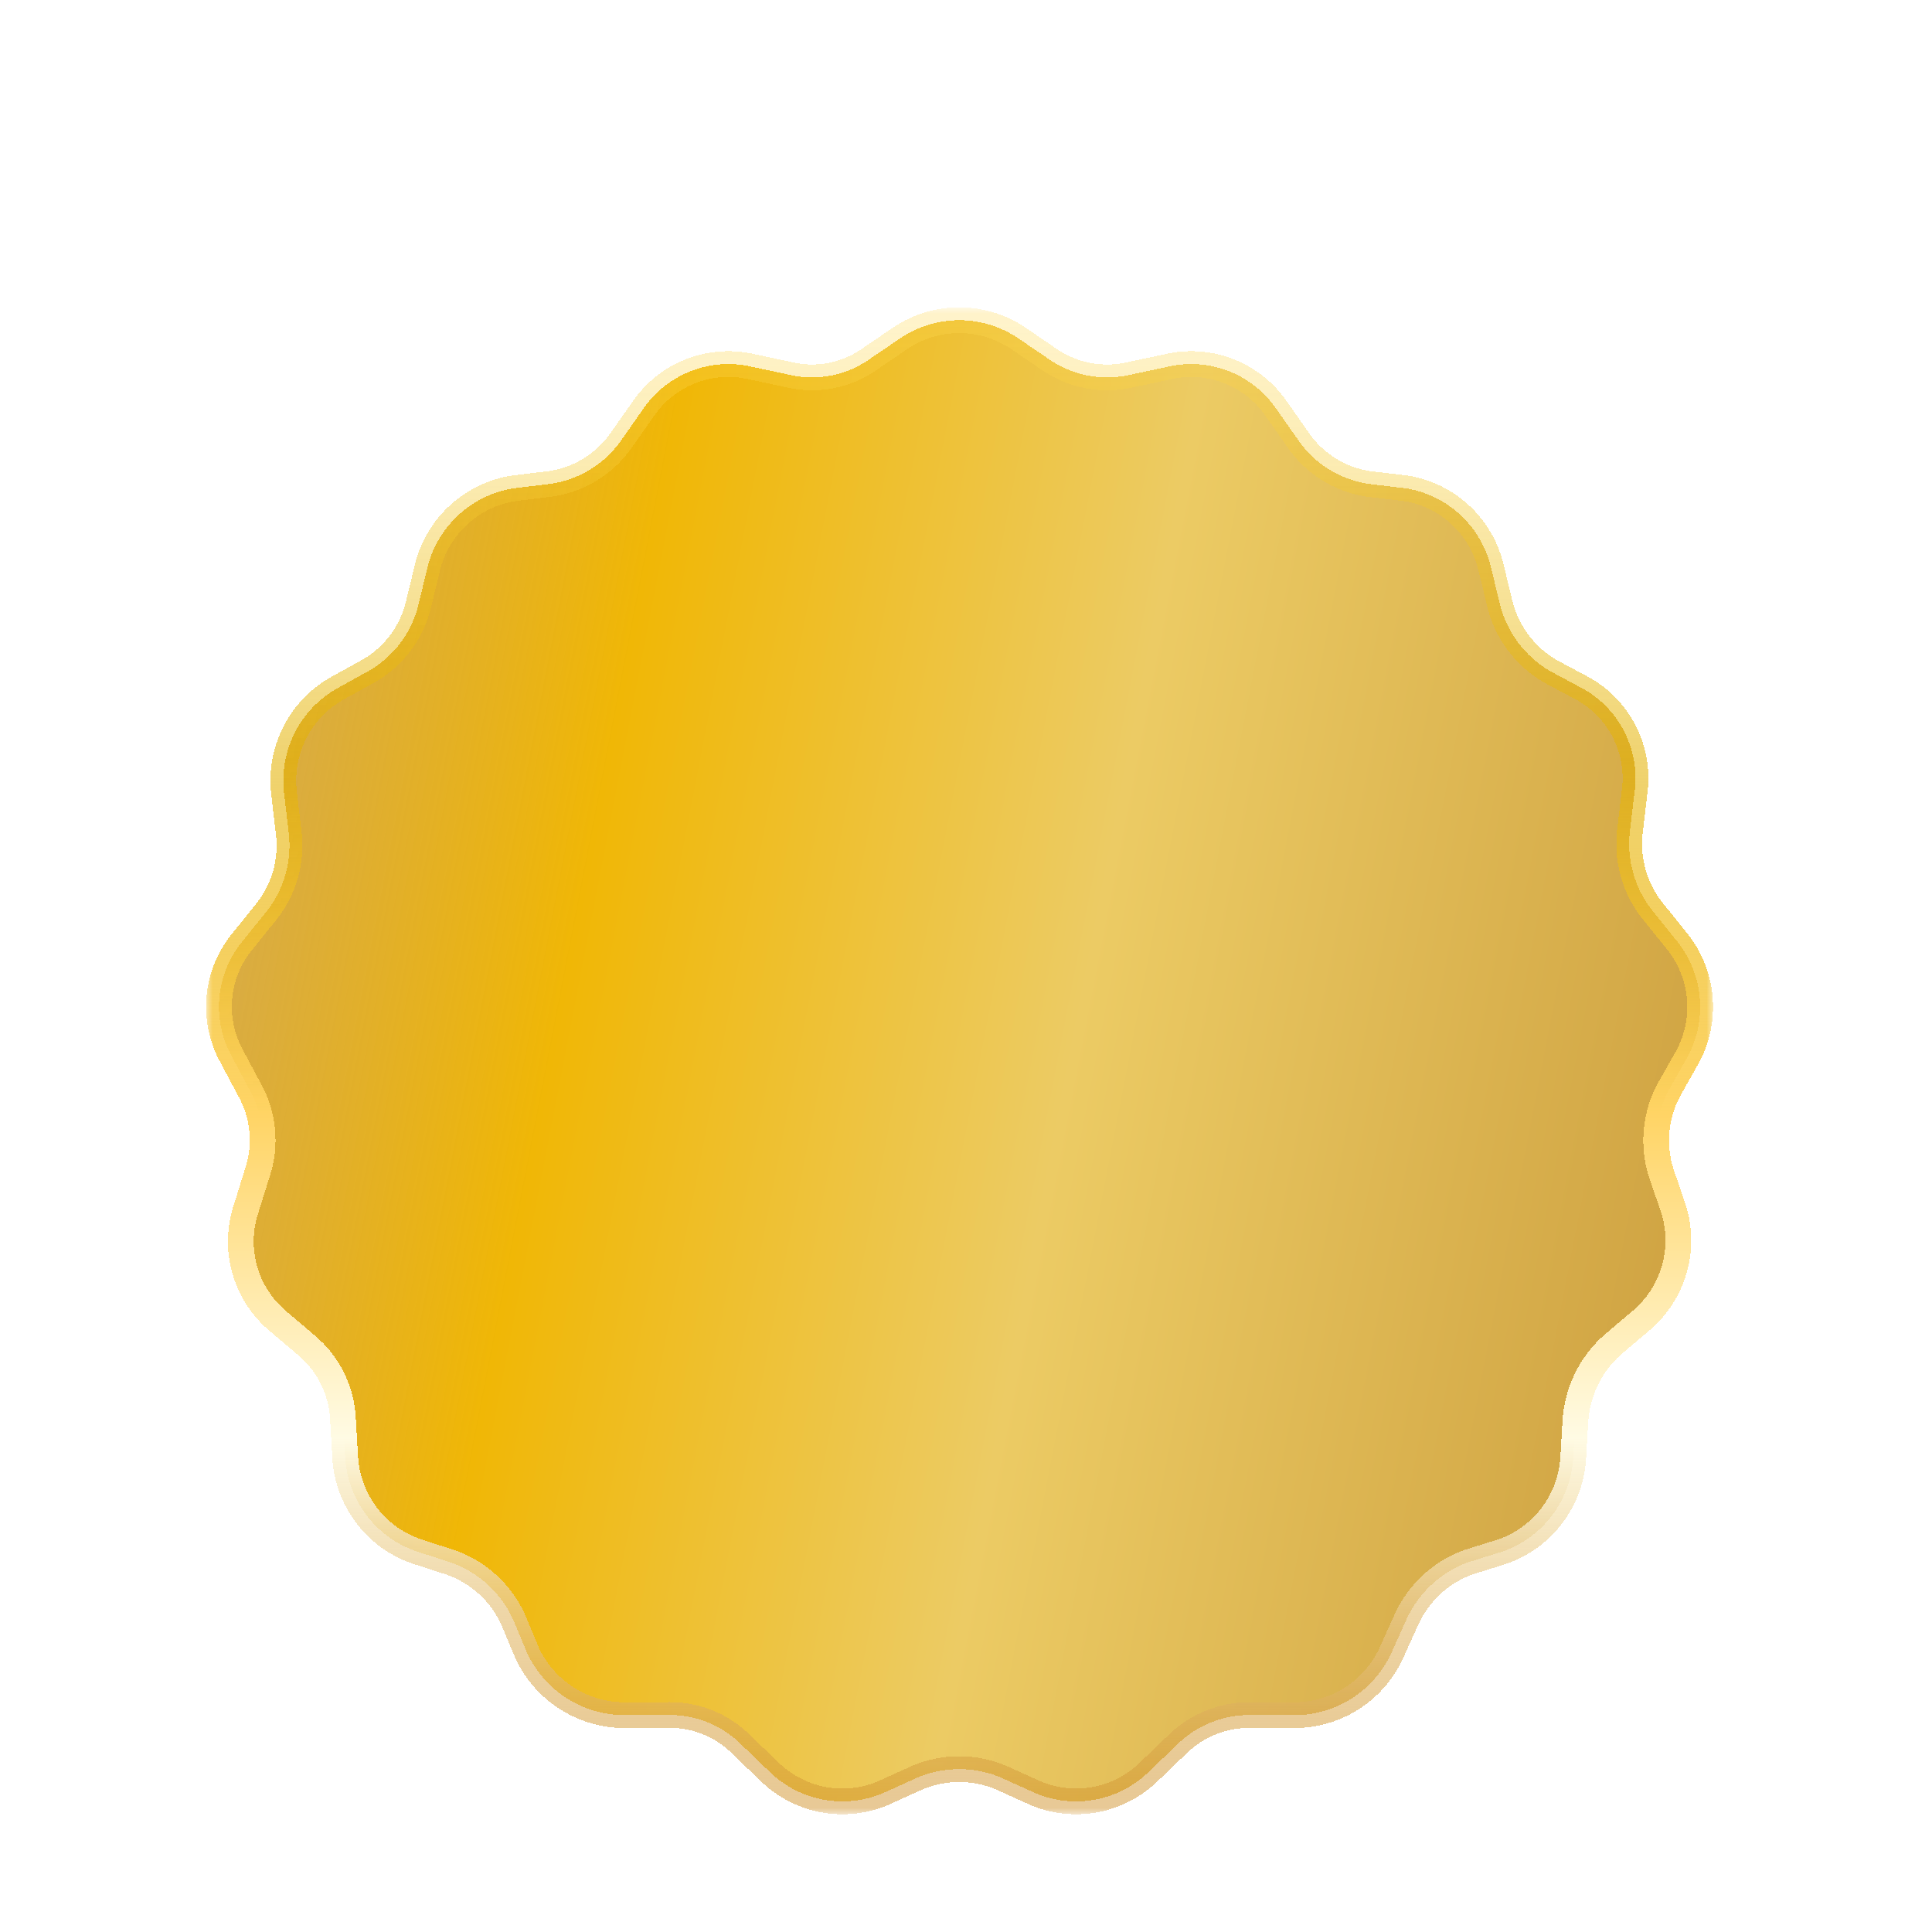 <svg width="150" height="150" viewBox="0 0 150 150" fill="none" xmlns="http://www.w3.org/2000/svg">
<g filter="url(#filter0_di_93_3367)">
<mask id="path-1-outside-1_93_3367" maskUnits="userSpaceOnUse" x="16" y="17" width="117" height="117" fill="black">
<rect fill="white" x="16" y="17" width="117" height="117"/>
<path d="M79.004 19.369L81.42 21.013C82.339 21.655 83.383 22.095 84.483 22.303C85.584 22.512 86.716 22.485 87.805 22.224L90.652 21.618C92.228 21.247 93.879 21.363 95.388 21.95C96.897 22.536 98.194 23.567 99.108 24.906L100.747 27.242C101.37 28.16 102.173 28.941 103.108 29.536C104.043 30.131 105.09 30.528 106.183 30.702L109.117 31.049C110.707 31.296 112.188 32.012 113.371 33.106C114.554 34.2 115.386 35.622 115.761 37.191L116.451 40.046C116.722 41.126 117.205 42.142 117.872 43.033C118.538 43.924 119.375 44.673 120.334 45.237L122.922 46.621C124.329 47.412 125.463 48.614 126.172 50.066C126.881 51.519 127.132 53.154 126.891 54.754L126.546 57.695C126.416 58.802 126.509 59.924 126.82 60.994C127.131 62.065 127.654 63.061 128.358 63.924L130.17 66.173C131.185 67.419 131.809 68.939 131.963 70.541C132.116 72.142 131.793 73.754 131.033 75.171L129.566 77.766C129.046 78.74 128.725 79.807 128.621 80.906C128.517 82.006 128.633 83.115 128.962 84.168L129.911 86.937C130.409 88.478 130.437 90.132 129.991 91.689C129.546 93.246 128.646 94.634 127.409 95.675L125.165 97.578C123.505 99.069 122.485 101.146 122.318 103.375L122.146 106.316C122.052 107.929 121.487 109.479 120.52 110.771C119.553 112.064 118.228 113.042 116.71 113.583L113.949 114.449C112.907 114.836 111.953 115.424 111.138 116.181C110.324 116.938 109.666 117.849 109.203 118.861L107.995 121.543C107.311 122.996 106.222 124.218 104.859 125.063C103.496 125.908 101.918 126.338 100.316 126.301H97.382C96.269 126.248 95.157 126.429 94.117 126.831C93.077 127.233 92.132 127.848 91.343 128.637L89.272 130.627C88.13 131.768 86.674 132.543 85.091 132.851C83.508 133.159 81.87 132.987 80.385 132.357L77.71 131.146C76.685 130.715 75.585 130.493 74.474 130.493C73.363 130.493 72.263 130.715 71.239 131.146L68.564 132.357C67.079 132.987 65.44 133.159 63.857 132.851C62.274 132.543 60.819 131.768 59.677 130.627L57.606 128.637C56.823 127.839 55.879 127.219 54.837 126.816C53.796 126.413 52.681 126.238 51.566 126.301H48.719C47.105 126.344 45.513 125.917 44.135 125.073C42.757 124.228 41.652 123.002 40.954 121.543L39.832 118.861C39.363 117.838 38.693 116.92 37.863 116.162C37.033 115.404 36.059 114.821 35 114.449L32.325 113.583C30.791 113.056 29.447 112.084 28.464 110.79C27.482 109.496 26.903 107.939 26.803 106.316L26.631 103.375C26.587 102.263 26.311 101.172 25.82 100.174C25.33 99.175 24.636 98.291 23.783 97.578L21.54 95.675C20.308 94.631 19.419 93.238 18.988 91.68C18.557 90.121 18.604 88.468 19.124 86.937L19.987 84.168C20.336 83.118 20.462 82.006 20.358 80.903C20.255 79.801 19.922 78.733 19.383 77.766L18.002 75.171C17.219 73.76 16.882 72.144 17.036 70.537C17.191 68.93 17.828 67.409 18.865 66.173L20.677 63.924C21.37 63.057 21.88 62.057 22.177 60.987C22.473 59.916 22.55 58.796 22.403 57.695L22.058 54.754C21.861 53.148 22.14 51.52 22.862 50.074C23.583 48.627 24.714 47.426 26.113 46.621L28.615 45.237C29.583 44.685 30.427 43.94 31.095 43.047C31.763 42.154 32.241 41.132 32.498 40.046L33.188 37.191C33.579 35.615 34.427 34.191 35.625 33.097C36.823 32.004 38.317 31.291 39.918 31.049L42.766 30.702C43.874 30.54 44.938 30.148 45.888 29.552C46.839 28.957 47.656 28.17 48.288 27.242L49.927 24.906C50.841 23.567 52.138 22.536 53.647 21.95C55.156 21.363 56.807 21.247 58.383 21.618L61.23 22.224C62.305 22.484 63.424 22.51 64.51 22.301C65.596 22.092 66.625 21.653 67.529 21.013L69.945 19.369C71.287 18.476 72.863 18 74.474 18C76.086 18 77.661 18.476 79.004 19.369Z"/>
</mask>
<path d="M79.004 19.369L81.42 21.013C82.339 21.655 83.383 22.095 84.483 22.303C85.584 22.512 86.716 22.485 87.805 22.224L90.652 21.618C92.228 21.247 93.879 21.363 95.388 21.95C96.897 22.536 98.194 23.567 99.108 24.906L100.747 27.242C101.37 28.16 102.173 28.941 103.108 29.536C104.043 30.131 105.09 30.528 106.183 30.702L109.117 31.049C110.707 31.296 112.188 32.012 113.371 33.106C114.554 34.2 115.386 35.622 115.761 37.191L116.451 40.046C116.722 41.126 117.205 42.142 117.872 43.033C118.538 43.924 119.375 44.673 120.334 45.237L122.922 46.621C124.329 47.412 125.463 48.614 126.172 50.066C126.881 51.519 127.132 53.154 126.891 54.754L126.546 57.695C126.416 58.802 126.509 59.924 126.82 60.994C127.131 62.065 127.654 63.061 128.358 63.924L130.17 66.173C131.185 67.419 131.809 68.939 131.963 70.541C132.116 72.142 131.793 73.754 131.033 75.171L129.566 77.766C129.046 78.74 128.725 79.807 128.621 80.906C128.517 82.006 128.633 83.115 128.962 84.168L129.911 86.937C130.409 88.478 130.437 90.132 129.991 91.689C129.546 93.246 128.646 94.634 127.409 95.675L125.165 97.578C123.505 99.069 122.485 101.146 122.318 103.375L122.146 106.316C122.052 107.929 121.487 109.479 120.52 110.771C119.553 112.064 118.228 113.042 116.71 113.583L113.949 114.449C112.907 114.836 111.953 115.424 111.138 116.181C110.324 116.938 109.666 117.849 109.203 118.861L107.995 121.543C107.311 122.996 106.222 124.218 104.859 125.063C103.496 125.908 101.918 126.338 100.316 126.301H97.382C96.269 126.248 95.157 126.429 94.117 126.831C93.077 127.233 92.132 127.848 91.343 128.637L89.272 130.627C88.13 131.768 86.674 132.543 85.091 132.851C83.508 133.159 81.87 132.987 80.385 132.357L77.71 131.146C76.685 130.715 75.585 130.493 74.474 130.493C73.363 130.493 72.263 130.715 71.239 131.146L68.564 132.357C67.079 132.987 65.44 133.159 63.857 132.851C62.274 132.543 60.819 131.768 59.677 130.627L57.606 128.637C56.823 127.839 55.879 127.219 54.837 126.816C53.796 126.413 52.681 126.238 51.566 126.301H48.719C47.105 126.344 45.513 125.917 44.135 125.073C42.757 124.228 41.652 123.002 40.954 121.543L39.832 118.861C39.363 117.838 38.693 116.92 37.863 116.162C37.033 115.404 36.059 114.821 35 114.449L32.325 113.583C30.791 113.056 29.447 112.084 28.464 110.79C27.482 109.496 26.903 107.939 26.803 106.316L26.631 103.375C26.587 102.263 26.311 101.172 25.82 100.174C25.33 99.175 24.636 98.291 23.783 97.578L21.54 95.675C20.308 94.631 19.419 93.238 18.988 91.68C18.557 90.121 18.604 88.468 19.124 86.937L19.987 84.168C20.336 83.118 20.462 82.006 20.358 80.903C20.255 79.801 19.922 78.733 19.383 77.766L18.002 75.171C17.219 73.76 16.882 72.144 17.036 70.537C17.191 68.93 17.828 67.409 18.865 66.173L20.677 63.924C21.37 63.057 21.88 62.057 22.177 60.987C22.473 59.916 22.55 58.796 22.403 57.695L22.058 54.754C21.861 53.148 22.14 51.52 22.862 50.074C23.583 48.627 24.714 47.426 26.113 46.621L28.615 45.237C29.583 44.685 30.427 43.94 31.095 43.047C31.763 42.154 32.241 41.132 32.498 40.046L33.188 37.191C33.579 35.615 34.427 34.191 35.625 33.097C36.823 32.004 38.317 31.291 39.918 31.049L42.766 30.702C43.874 30.54 44.938 30.148 45.888 29.552C46.839 28.957 47.656 28.17 48.288 27.242L49.927 24.906C50.841 23.567 52.138 22.536 53.647 21.95C55.156 21.363 56.807 21.247 58.383 21.618L61.23 22.224C62.305 22.484 63.424 22.51 64.51 22.301C65.596 22.092 66.625 21.653 67.529 21.013L69.945 19.369C71.287 18.476 72.863 18 74.474 18C76.086 18 77.661 18.476 79.004 19.369Z" fill="url(#paint0_linear_93_3367)" shape-rendering="crispEdges"/>
<path d="M79.004 19.369L81.42 21.013C82.339 21.655 83.383 22.095 84.483 22.303C85.584 22.512 86.716 22.485 87.805 22.224L90.652 21.618C92.228 21.247 93.879 21.363 95.388 21.95C96.897 22.536 98.194 23.567 99.108 24.906L100.747 27.242C101.37 28.16 102.173 28.941 103.108 29.536C104.043 30.131 105.09 30.528 106.183 30.702L109.117 31.049C110.707 31.296 112.188 32.012 113.371 33.106C114.554 34.2 115.386 35.622 115.761 37.191L116.451 40.046C116.722 41.126 117.205 42.142 117.872 43.033C118.538 43.924 119.375 44.673 120.334 45.237L122.922 46.621C124.329 47.412 125.463 48.614 126.172 50.066C126.881 51.519 127.132 53.154 126.891 54.754L126.546 57.695C126.416 58.802 126.509 59.924 126.82 60.994C127.131 62.065 127.654 63.061 128.358 63.924L130.17 66.173C131.185 67.419 131.809 68.939 131.963 70.541C132.116 72.142 131.793 73.754 131.033 75.171L129.566 77.766C129.046 78.74 128.725 79.807 128.621 80.906C128.517 82.006 128.633 83.115 128.962 84.168L129.911 86.937C130.409 88.478 130.437 90.132 129.991 91.689C129.546 93.246 128.646 94.634 127.409 95.675L125.165 97.578C123.505 99.069 122.485 101.146 122.318 103.375L122.146 106.316C122.052 107.929 121.487 109.479 120.52 110.771C119.553 112.064 118.228 113.042 116.71 113.583L113.949 114.449C112.907 114.836 111.953 115.424 111.138 116.181C110.324 116.938 109.666 117.849 109.203 118.861L107.995 121.543C107.311 122.996 106.222 124.218 104.859 125.063C103.496 125.908 101.918 126.338 100.316 126.301H97.382C96.269 126.248 95.157 126.429 94.117 126.831C93.077 127.233 92.132 127.848 91.343 128.637L89.272 130.627C88.13 131.768 86.674 132.543 85.091 132.851C83.508 133.159 81.87 132.987 80.385 132.357L77.71 131.146C76.685 130.715 75.585 130.493 74.474 130.493C73.363 130.493 72.263 130.715 71.239 131.146L68.564 132.357C67.079 132.987 65.44 133.159 63.857 132.851C62.274 132.543 60.819 131.768 59.677 130.627L57.606 128.637C56.823 127.839 55.879 127.219 54.837 126.816C53.796 126.413 52.681 126.238 51.566 126.301H48.719C47.105 126.344 45.513 125.917 44.135 125.073C42.757 124.228 41.652 123.002 40.954 121.543L39.832 118.861C39.363 117.838 38.693 116.92 37.863 116.162C37.033 115.404 36.059 114.821 35 114.449L32.325 113.583C30.791 113.056 29.447 112.084 28.464 110.79C27.482 109.496 26.903 107.939 26.803 106.316L26.631 103.375C26.587 102.263 26.311 101.172 25.82 100.174C25.33 99.175 24.636 98.291 23.783 97.578L21.54 95.675C20.308 94.631 19.419 93.238 18.988 91.68C18.557 90.121 18.604 88.468 19.124 86.937L19.987 84.168C20.336 83.118 20.462 82.006 20.358 80.903C20.255 79.801 19.922 78.733 19.383 77.766L18.002 75.171C17.219 73.76 16.882 72.144 17.036 70.537C17.191 68.93 17.828 67.409 18.865 66.173L20.677 63.924C21.37 63.057 21.88 62.057 22.177 60.987C22.473 59.916 22.55 58.796 22.403 57.695L22.058 54.754C21.861 53.148 22.14 51.52 22.862 50.074C23.583 48.627 24.714 47.426 26.113 46.621L28.615 45.237C29.583 44.685 30.427 43.94 31.095 43.047C31.763 42.154 32.241 41.132 32.498 40.046L33.188 37.191C33.579 35.615 34.427 34.191 35.625 33.097C36.823 32.004 38.317 31.291 39.918 31.049L42.766 30.702C43.874 30.54 44.938 30.148 45.888 29.552C46.839 28.957 47.656 28.17 48.288 27.242L49.927 24.906C50.841 23.567 52.138 22.536 53.647 21.95C55.156 21.363 56.807 21.247 58.383 21.618L61.23 22.224C62.305 22.484 63.424 22.51 64.51 22.301C65.596 22.092 66.625 21.653 67.529 21.013L69.945 19.369C71.287 18.476 72.863 18 74.474 18C76.086 18 77.661 18.476 79.004 19.369Z" stroke="url(#paint1_linear_93_3367)" stroke-width="2" shape-rendering="crispEdges" mask="url(#path-1-outside-1_93_3367)"/>
</g>
<defs>
<filter id="filter0_di_93_3367" x="12.08" y="17" width="124.84" height="124.84" filterUnits="userSpaceOnUse" color-interpolation-filters="sRGB">
<feFlood flood-opacity="0" result="BackgroundImageFix"/>
<feColorMatrix in="SourceAlpha" type="matrix" values="0 0 0 0 0 0 0 0 0 0 0 0 0 0 0 0 0 0 127 0" result="hardAlpha"/>
<feOffset dy="3.92"/>
<feGaussianBlur stdDeviation="1.96"/>
<feComposite in2="hardAlpha" operator="out"/>
<feColorMatrix type="matrix" values="0 0 0 0 0 0 0 0 0 0 0 0 0 0 0 0 0 0 0.12 0"/>
<feBlend mode="normal" in2="BackgroundImageFix" result="effect1_dropShadow_93_3367"/>
<feBlend mode="normal" in="SourceGraphic" in2="effect1_dropShadow_93_3367" result="shape"/>
<feColorMatrix in="SourceAlpha" type="matrix" values="0 0 0 0 0 0 0 0 0 0 0 0 0 0 0 0 0 0 127 0" result="hardAlpha"/>
<feOffset dy="2.94"/>
<feGaussianBlur stdDeviation="1.47"/>
<feComposite in2="hardAlpha" operator="arithmetic" k2="-1" k3="1"/>
<feColorMatrix type="matrix" values="0 0 0 0 1 0 0 0 0 0.91 0 0 0 0 0.584 0 0 0 1 0"/>
<feBlend mode="normal" in2="shape" result="effect2_innerShadow_93_3367"/>
</filter>
<linearGradient id="paint0_linear_93_3367" x1="2.625" y1="49.032" x2="149.484" y2="77.453" gradientUnits="userSpaceOnUse">
<stop stop-color="#BB862A" stop-opacity="0.7"/>
<stop offset="0.297" stop-color="#F0B706"/>
<stop offset="0.562" stop-color="#ECCB64"/>
<stop offset="0.891" stop-color="#D0A443"/>
<stop offset="1" stop-color="#BB862A" stop-opacity="0.7"/>
</linearGradient>
<linearGradient id="paint1_linear_93_3367" x1="74.5" y1="18" x2="74.5" y2="133" gradientUnits="userSpaceOnUse">
<stop stop-color="#FFD951" stop-opacity="0.3"/>
<stop offset="0.297" stop-color="#E3B100" stop-opacity="0.56"/>
<stop offset="0.536" stop-color="#FFD465"/>
<stop offset="0.755" stop-color="#FFFBE4"/>
<stop offset="1" stop-color="#D1942D" stop-opacity="0.5"/>
</linearGradient>
</defs>
</svg>
